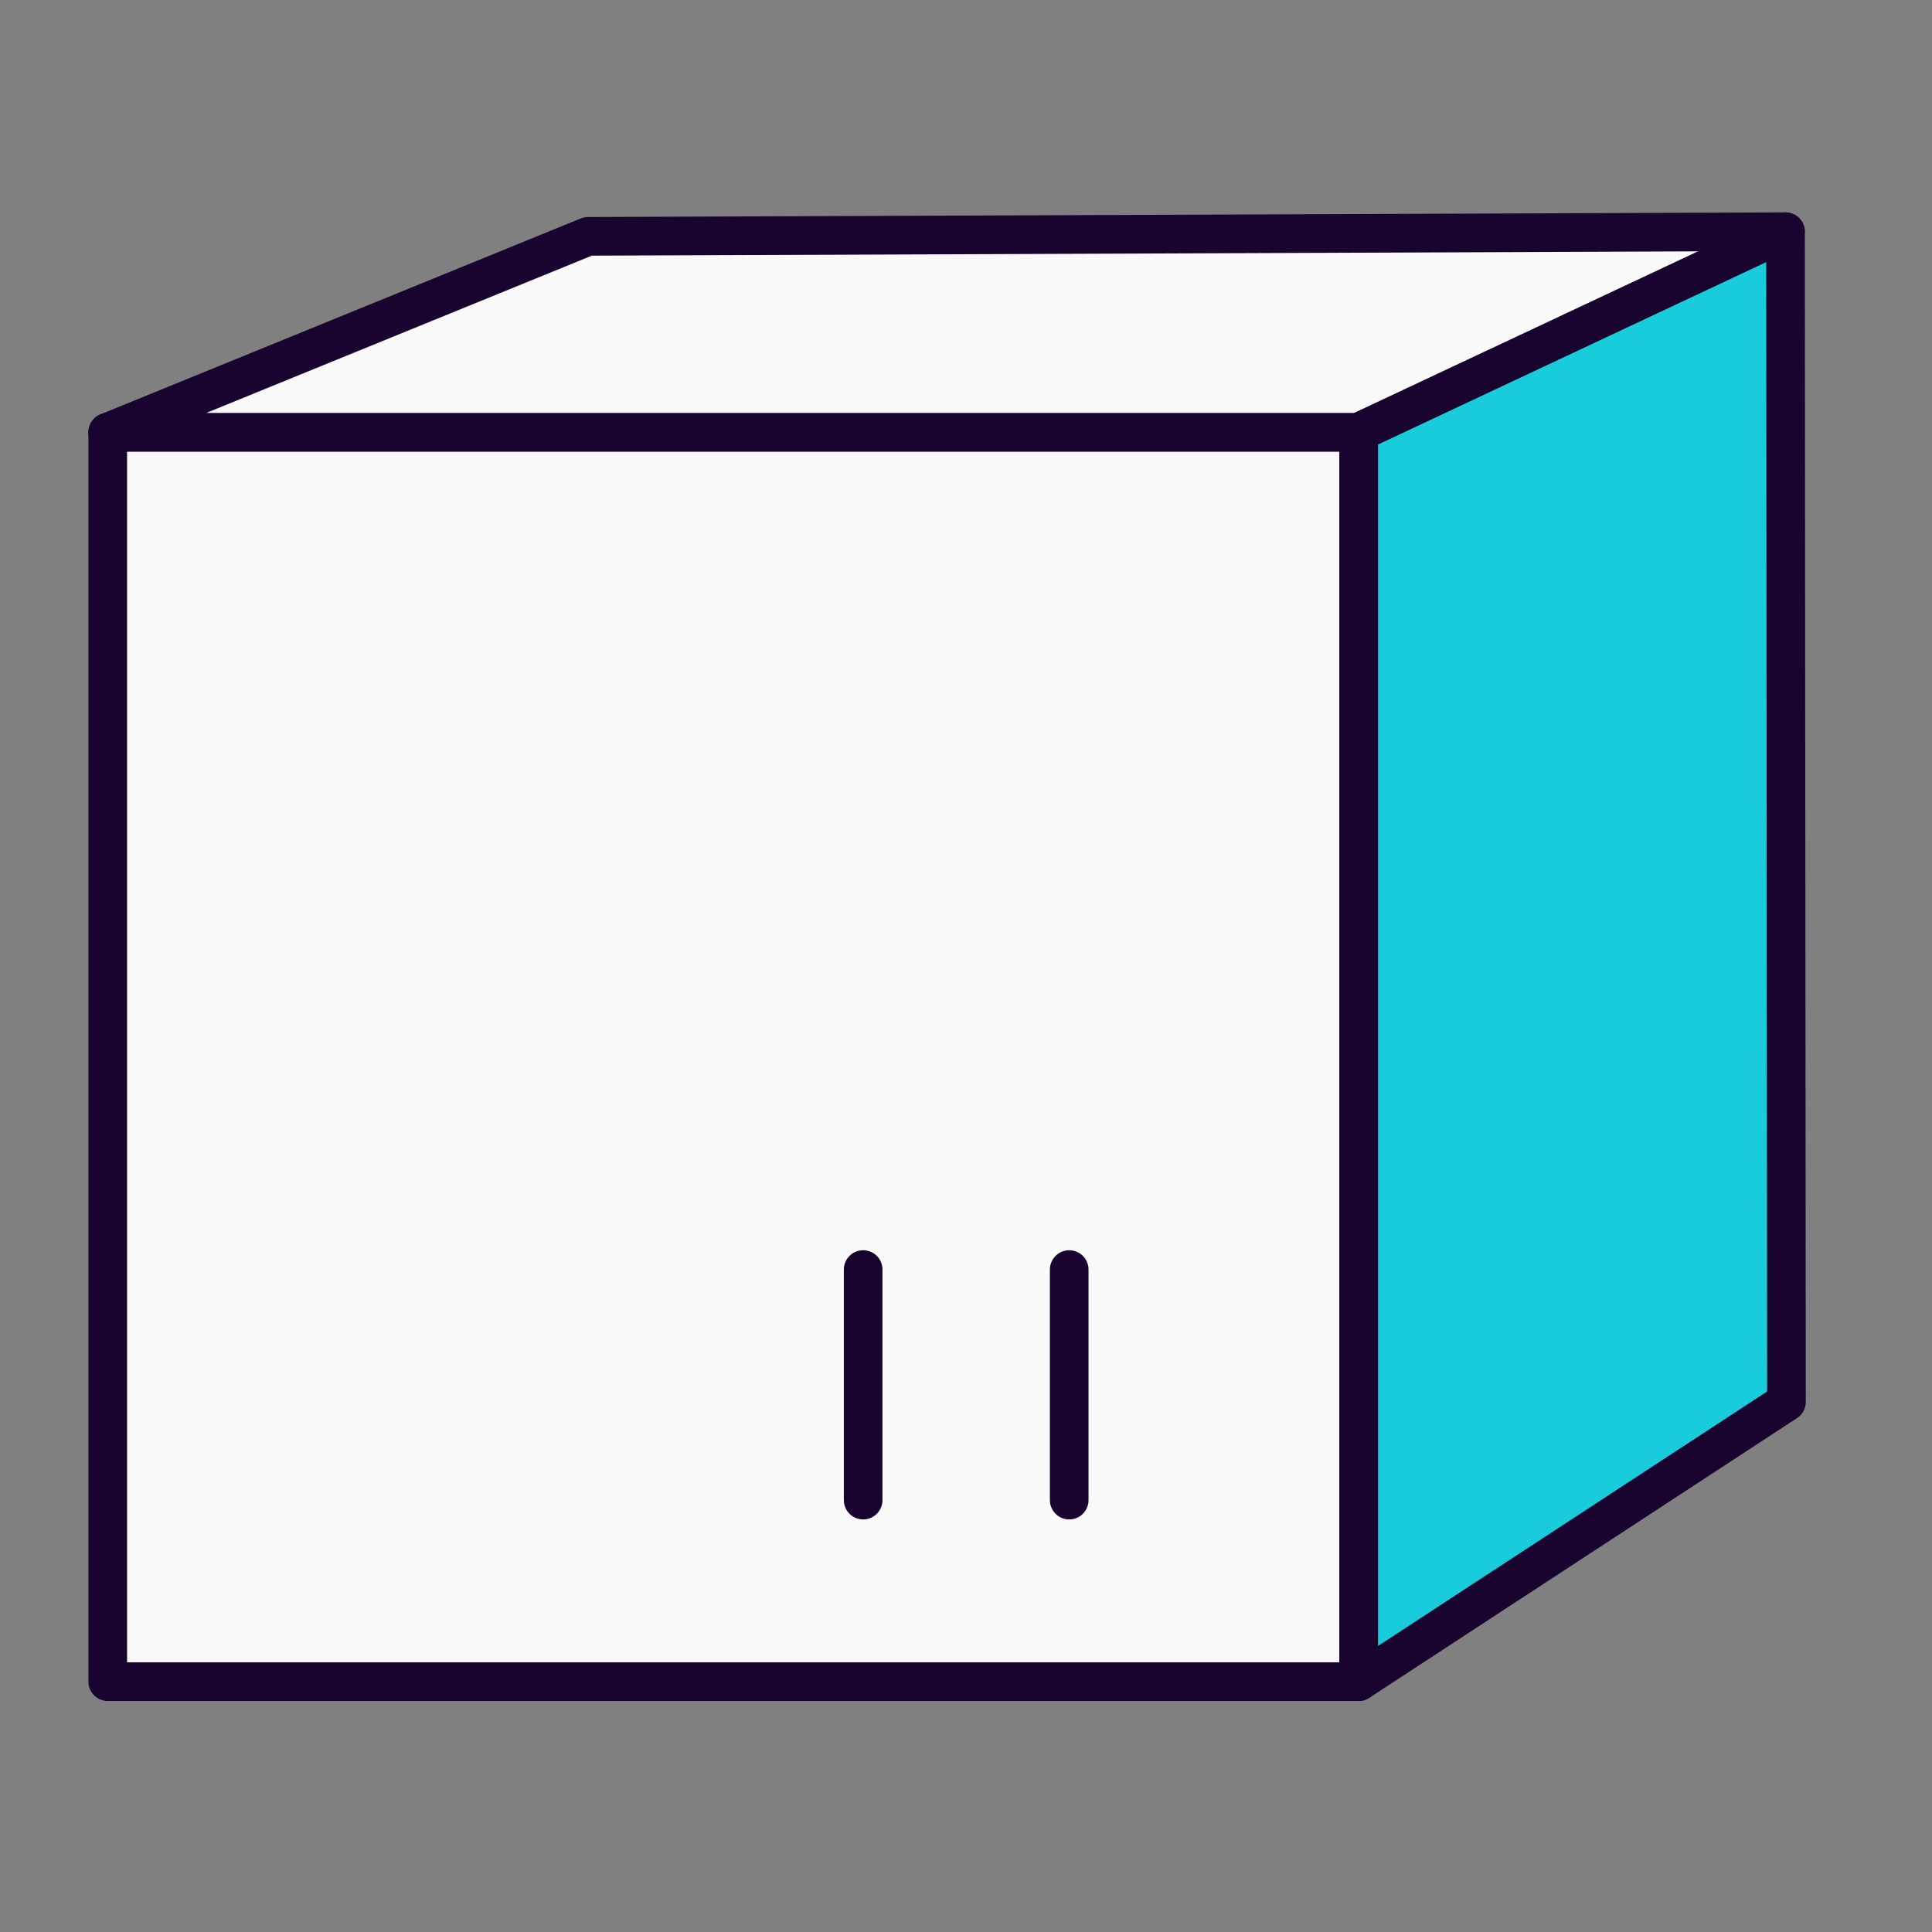 <?xml version="1.0" encoding="utf-8"?>
<!-- Generator: Adobe Illustrator 27.3.1, SVG Export Plug-In . SVG Version: 6.00 Build 0)  -->
<svg version="1.1" id="Capa_1" xmlns="http://www.w3.org/2000/svg" xmlns:xlink="http://www.w3.org/1999/xlink" x="0px" y="0px"
	 viewBox="0 0 100 100" enable-background="new 0 0 100 100" xml:space="preserve">
<rect x="0" y="0" width="100" height="100" fill="#808080" stroke="none"/>
<rect x="5.577" y="22.373" fill="#FAFAFA" stroke="#19042F" stroke-width="2" stroke-linecap="round" stroke-linejoin="round" width="64.75" height="64.67"/>
<polygon fill="#FAFAFA" stroke="#19042F" stroke-width="2" stroke-linecap="round" stroke-linejoin="round" points="30.437,12.233 
	5.577,22.373 70.327,22.373 92.417,11.993 "/>
<polygon fill="#18CCDC" stroke="#19042F" stroke-width="2" stroke-linecap="round" stroke-linejoin="round" points="92.467,72.563 
	70.327,87.043 70.327,22.373 92.417,11.993 "/>
<line fill="none" stroke="#19042F" stroke-width="2" stroke-linecap="round" stroke-linejoin="round" x1="44.677" y1="77.646" x2="44.677" y2="65.712"/>
<line fill="none" stroke="#19042F" stroke-width="2" stroke-linecap="round" stroke-linejoin="round" x1="55.342" y1="77.646" x2="55.342" y2="65.712"/>
</svg>
